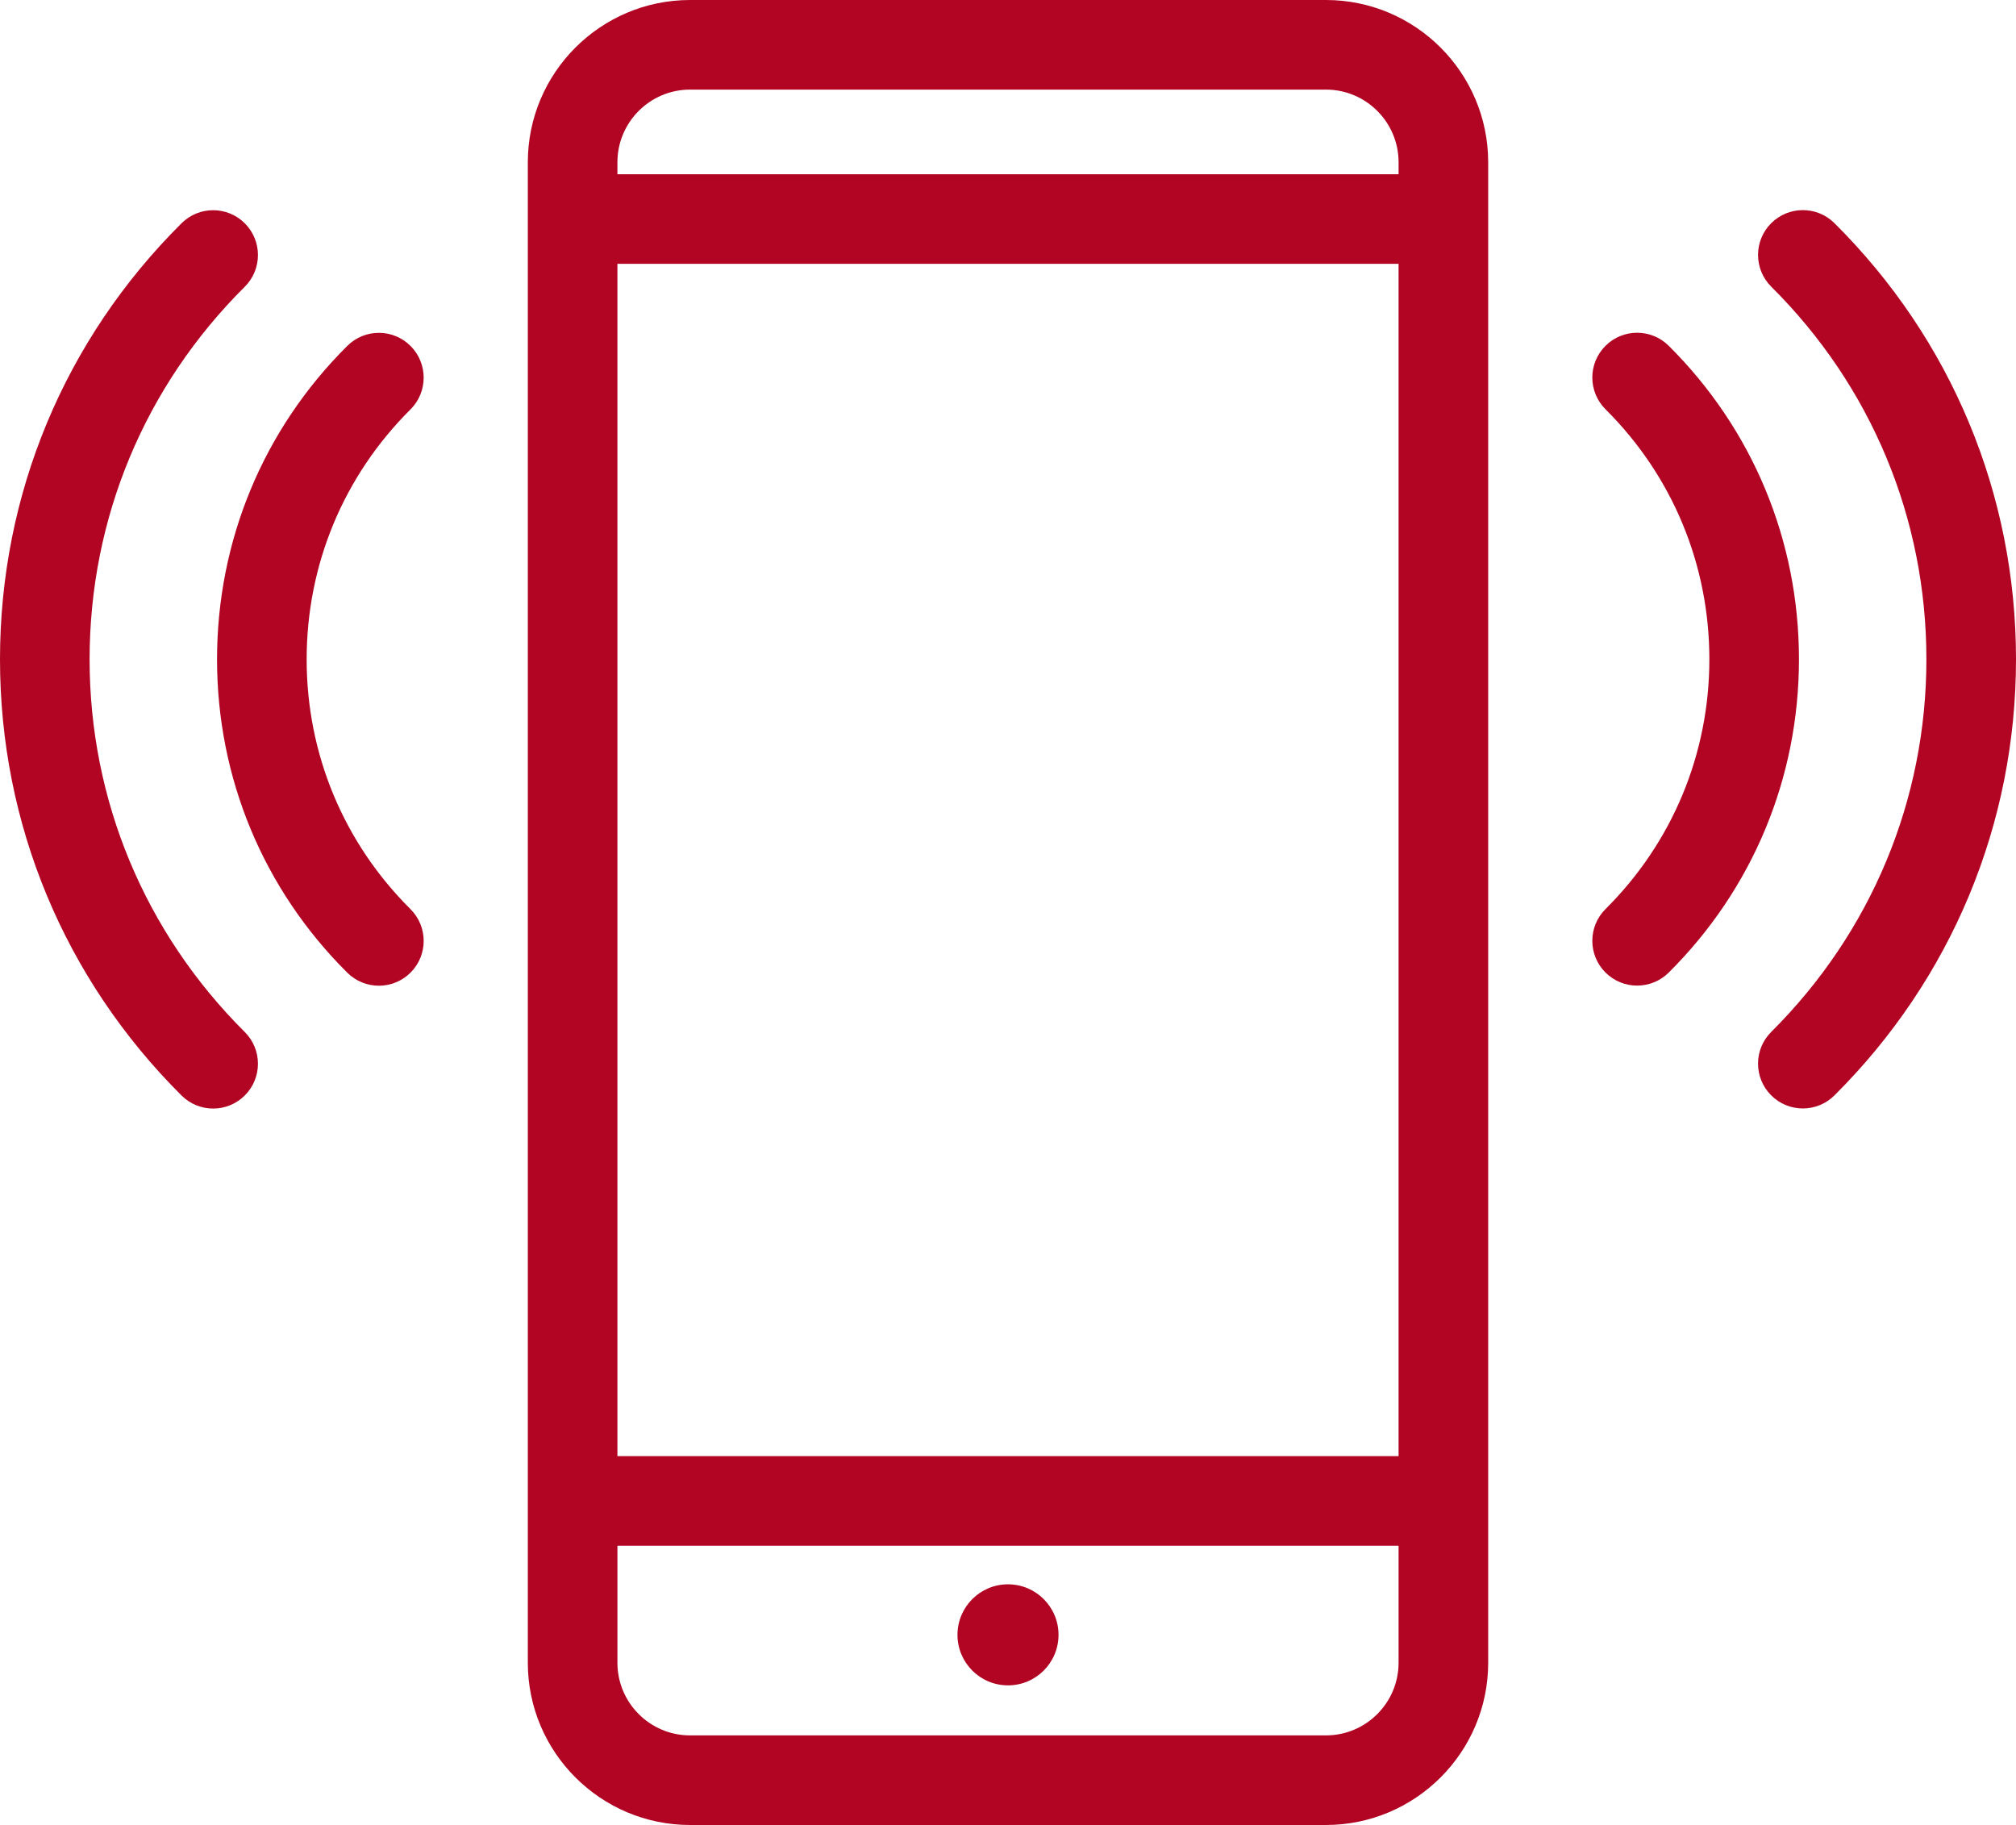 <?xml version="1.0" encoding="UTF-8" standalone="no"?><svg xmlns="http://www.w3.org/2000/svg" xmlns:xlink="http://www.w3.org/1999/xlink" fill="#b10523" height="271.6" preserveAspectRatio="xMidYMid meet" version="1" viewBox="0.0 0.0 300.0 271.6" width="300" zoomAndPan="magnify"><g id="change1_1"><path d="M27.018,33.219C9.596,50.532,0,73.581,0,98.117c0,24.5,9.593,47.547,27.015,64.894c1.302,1.296,3.001,1.943,4.704,1.943 c1.712,0,3.421-0.654,4.723-1.963c2.598-2.609,2.591-6.829-0.02-9.427c-14.889-14.827-23.089-34.518-23.089-55.448 c0-20.959,8.197-40.648,23.086-55.441c2.611-2.594,2.624-6.815,0.029-9.427C33.848,30.633,29.632,30.623,27.018,33.219z" fill="inherit"/><path d="M61.107,51.494c-2.594-2.612-6.82-2.625-9.427-0.026c-12.5,12.427-19.382,28.994-19.382,46.649 c0,17.635,6.882,34.191,19.382,46.619c1.302,1.292,3.001,1.938,4.701,1.938c1.712,0,3.424-0.656,4.727-1.966 c2.598-2.611,2.585-6.831-0.026-9.429c-9.961-9.906-15.449-23.104-15.449-37.163c0-14.079,5.488-27.288,15.449-37.194 C63.691,58.325,63.704,54.105,61.107,51.494z" fill="inherit"/><path d="M263.551,33.232c-2.594,2.612-2.581,6.833,0.029,9.427c14.889,14.793,23.086,34.482,23.086,55.441 c0,20.929-8.2,40.62-23.089,55.448c-2.611,2.598-2.617,6.818-0.02,9.427c1.302,1.309,3.011,1.963,4.723,1.963 c1.702,0,3.402-0.648,4.704-1.943C290.407,145.648,300,122.601,300,98.101c0-24.536-9.596-47.585-27.018-64.897 C270.368,30.607,266.152,30.62,263.551,33.232z" fill="inherit"/><path d="M238.893,144.692c1.302,1.31,3.014,1.966,4.727,1.966c1.699,0,3.402-0.646,4.701-1.938 c12.5-12.428,19.382-28.984,19.382-46.619c0-17.655-6.882-34.222-19.382-46.649c-2.614-2.596-6.833-2.583-9.427,0.026 c-2.598,2.611-2.585,6.831,0.026,9.429c9.961,9.906,15.449,23.115,15.449,37.194c0,14.059-5.488,27.257-15.449,37.163 C236.309,137.861,236.296,142.082,238.893,144.692z" fill="inherit"/><path d="M197.314,0h-94.629C89.375,0,78.545,10.832,78.545,24.144v223.271c0,13.312,10.83,24.144,24.141,24.144h94.629 c13.311,0,24.141-10.832,24.141-24.144V24.144C221.455,10.832,210.625,0,197.314,0z M91.878,39.258h116.243v177.415H91.878V39.258z M102.686,13.333h94.629c5.96,0,10.807,4.85,10.807,10.811v1.781H91.878v-1.781C91.878,18.184,96.725,13.333,102.686,13.333z M197.314,258.226h-94.629c-5.96,0-10.807-4.85-10.807-10.811v-17.409h116.243v17.409 C208.122,253.376,203.275,258.226,197.314,258.226z" fill="inherit"/><circle cx="150" cy="243.264" fill="inherit" r="7.518"/></g></svg>